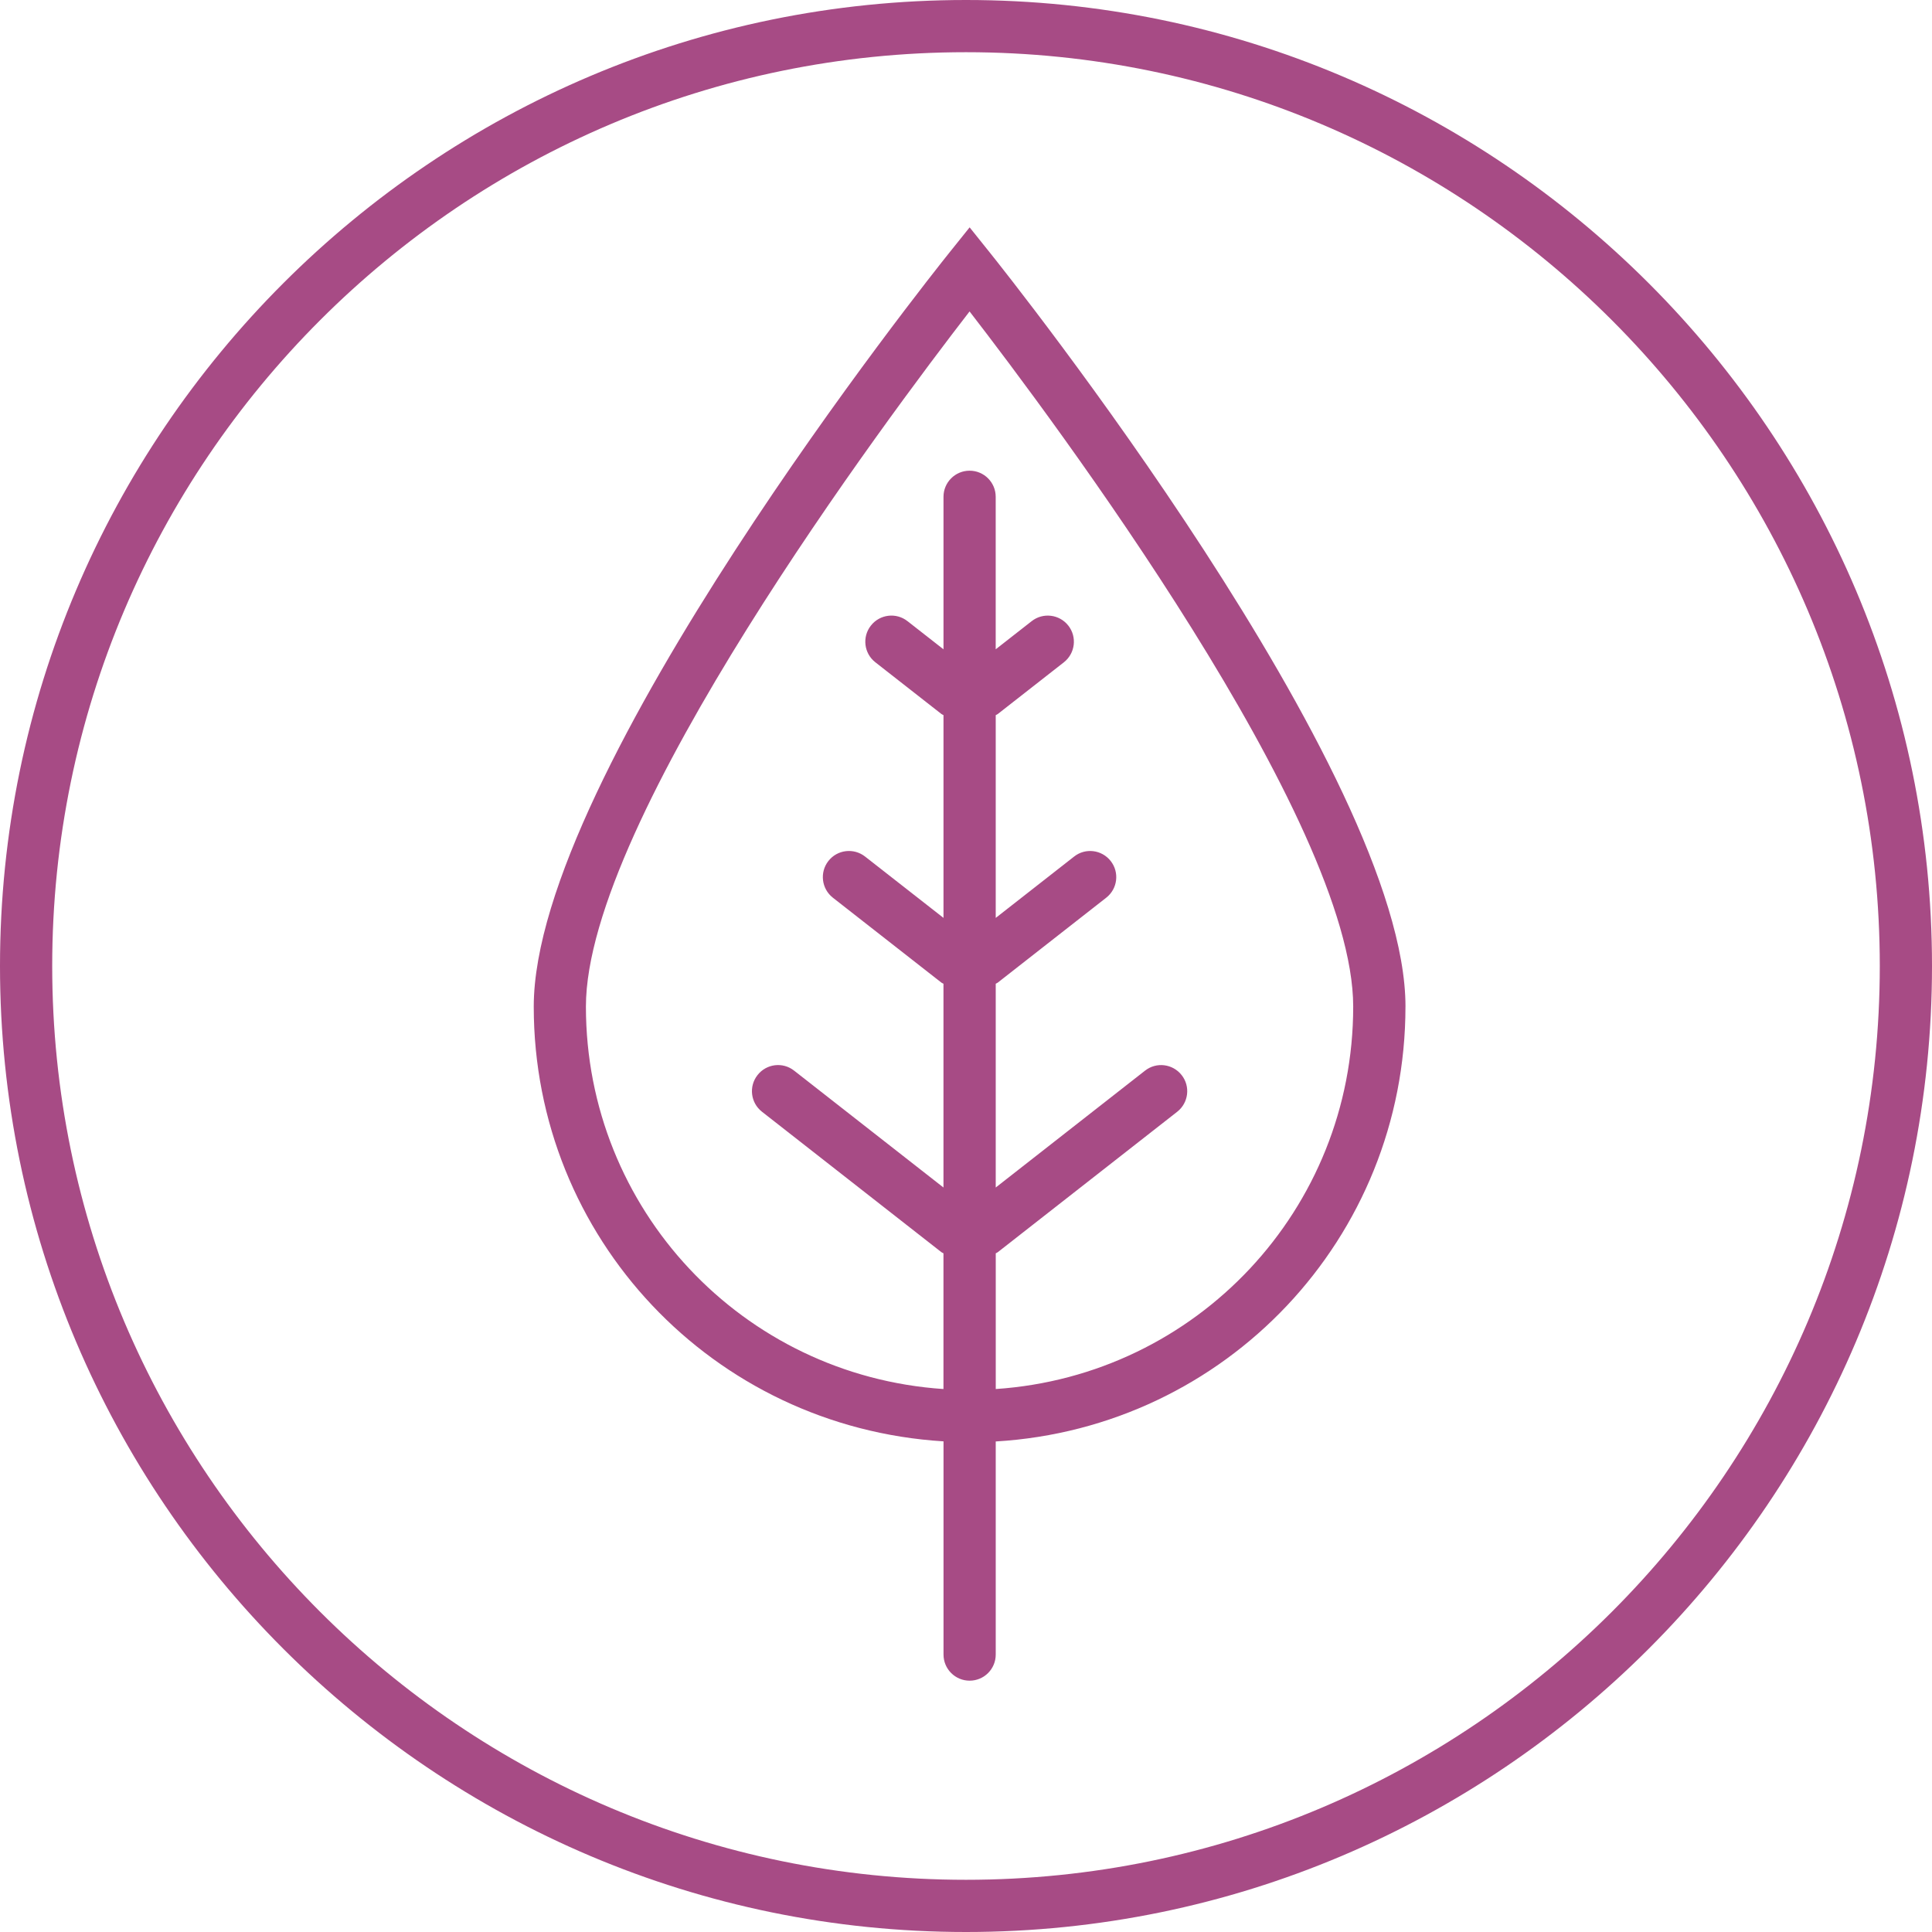 <?xml version="1.0" encoding="utf-8"?>
<svg xmlns="http://www.w3.org/2000/svg" height="90" viewBox="0 0 90 90" width="90">
  <g fill="#a74b85" fill-rule="evenodd">
    <path d="m46.386 64.708v-6.324c.029-.019.064-.028.092-.05l8.361-6.544c.528-.414.623-1.179.208-1.706-.415-.53-1.179-.625-1.708-.208l-6.954 5.443v-9.493c.029-.019.064-.028.092-.05l5.056-3.958c.529-.414.623-1.179.208-1.708-.414-.529-1.18-.624-1.706-.207l-3.65 2.857v-9.445c.029-.019.064-.028.092-.05l3.082-2.412c.529-.415.623-1.179.209-1.708-.415-.53-1.18-.623-1.708-.209l-1.676 1.311v-7.104c0-.671-.544-1.216-1.216-1.216-.673 0-1.216.545-1.216 1.216v7.105l-1.676-1.311c-.53-.417-1.294-.322-1.708.208-.414.528-.32 1.293.208 1.706l3.082 2.412c.028.022.062.03.094.051v9.445l-3.654-2.858c-.53-.414-1.296-.321-1.708.208-.414.529-.32 1.294.208 1.709l5.059 3.958c.028.022.062.03.094.05v9.493l-6.957-5.444c-.529-.417-1.293-.322-1.706.208-.415.528-.321 1.293.208 1.706l8.361 6.544c.028.022.062.03.094.051v6.323c-9.366-.631-16.656-8.38-16.656-17.815 0-8.679 14.05-27.44 17.872-32.384 3.821 4.944 17.871 23.705 17.871 32.384 0 9.437-7.288 17.185-16.655 17.815zm19.087-17.815c0-10.844-18.566-34.132-19.355-35.117l-.949-1.185-.95 1.185c-.789.985-19.355 24.273-19.355 35.117 0 10.757 8.337 19.586 19.089 20.251v9.932c0 .673.544 1.216 1.216 1.216.673 0 1.216-.544 1.216-1.216v-9.927c10.721-.637 19.087-9.479 19.087-20.256z"/>
    <path d="m45 87.568c-23.472 0-42.568-19.096-42.568-42.568s19.096-42.568 42.568-42.568 42.568 19.096 42.568 42.568-19.096 42.568-42.568 42.568zm0-87.568c-24.813 0-45 20.187-45 45s20.187 45 45 45c24.814 0 45-20.187 45-45s-20.186-45-45-45z"/>
  </g>
</svg>